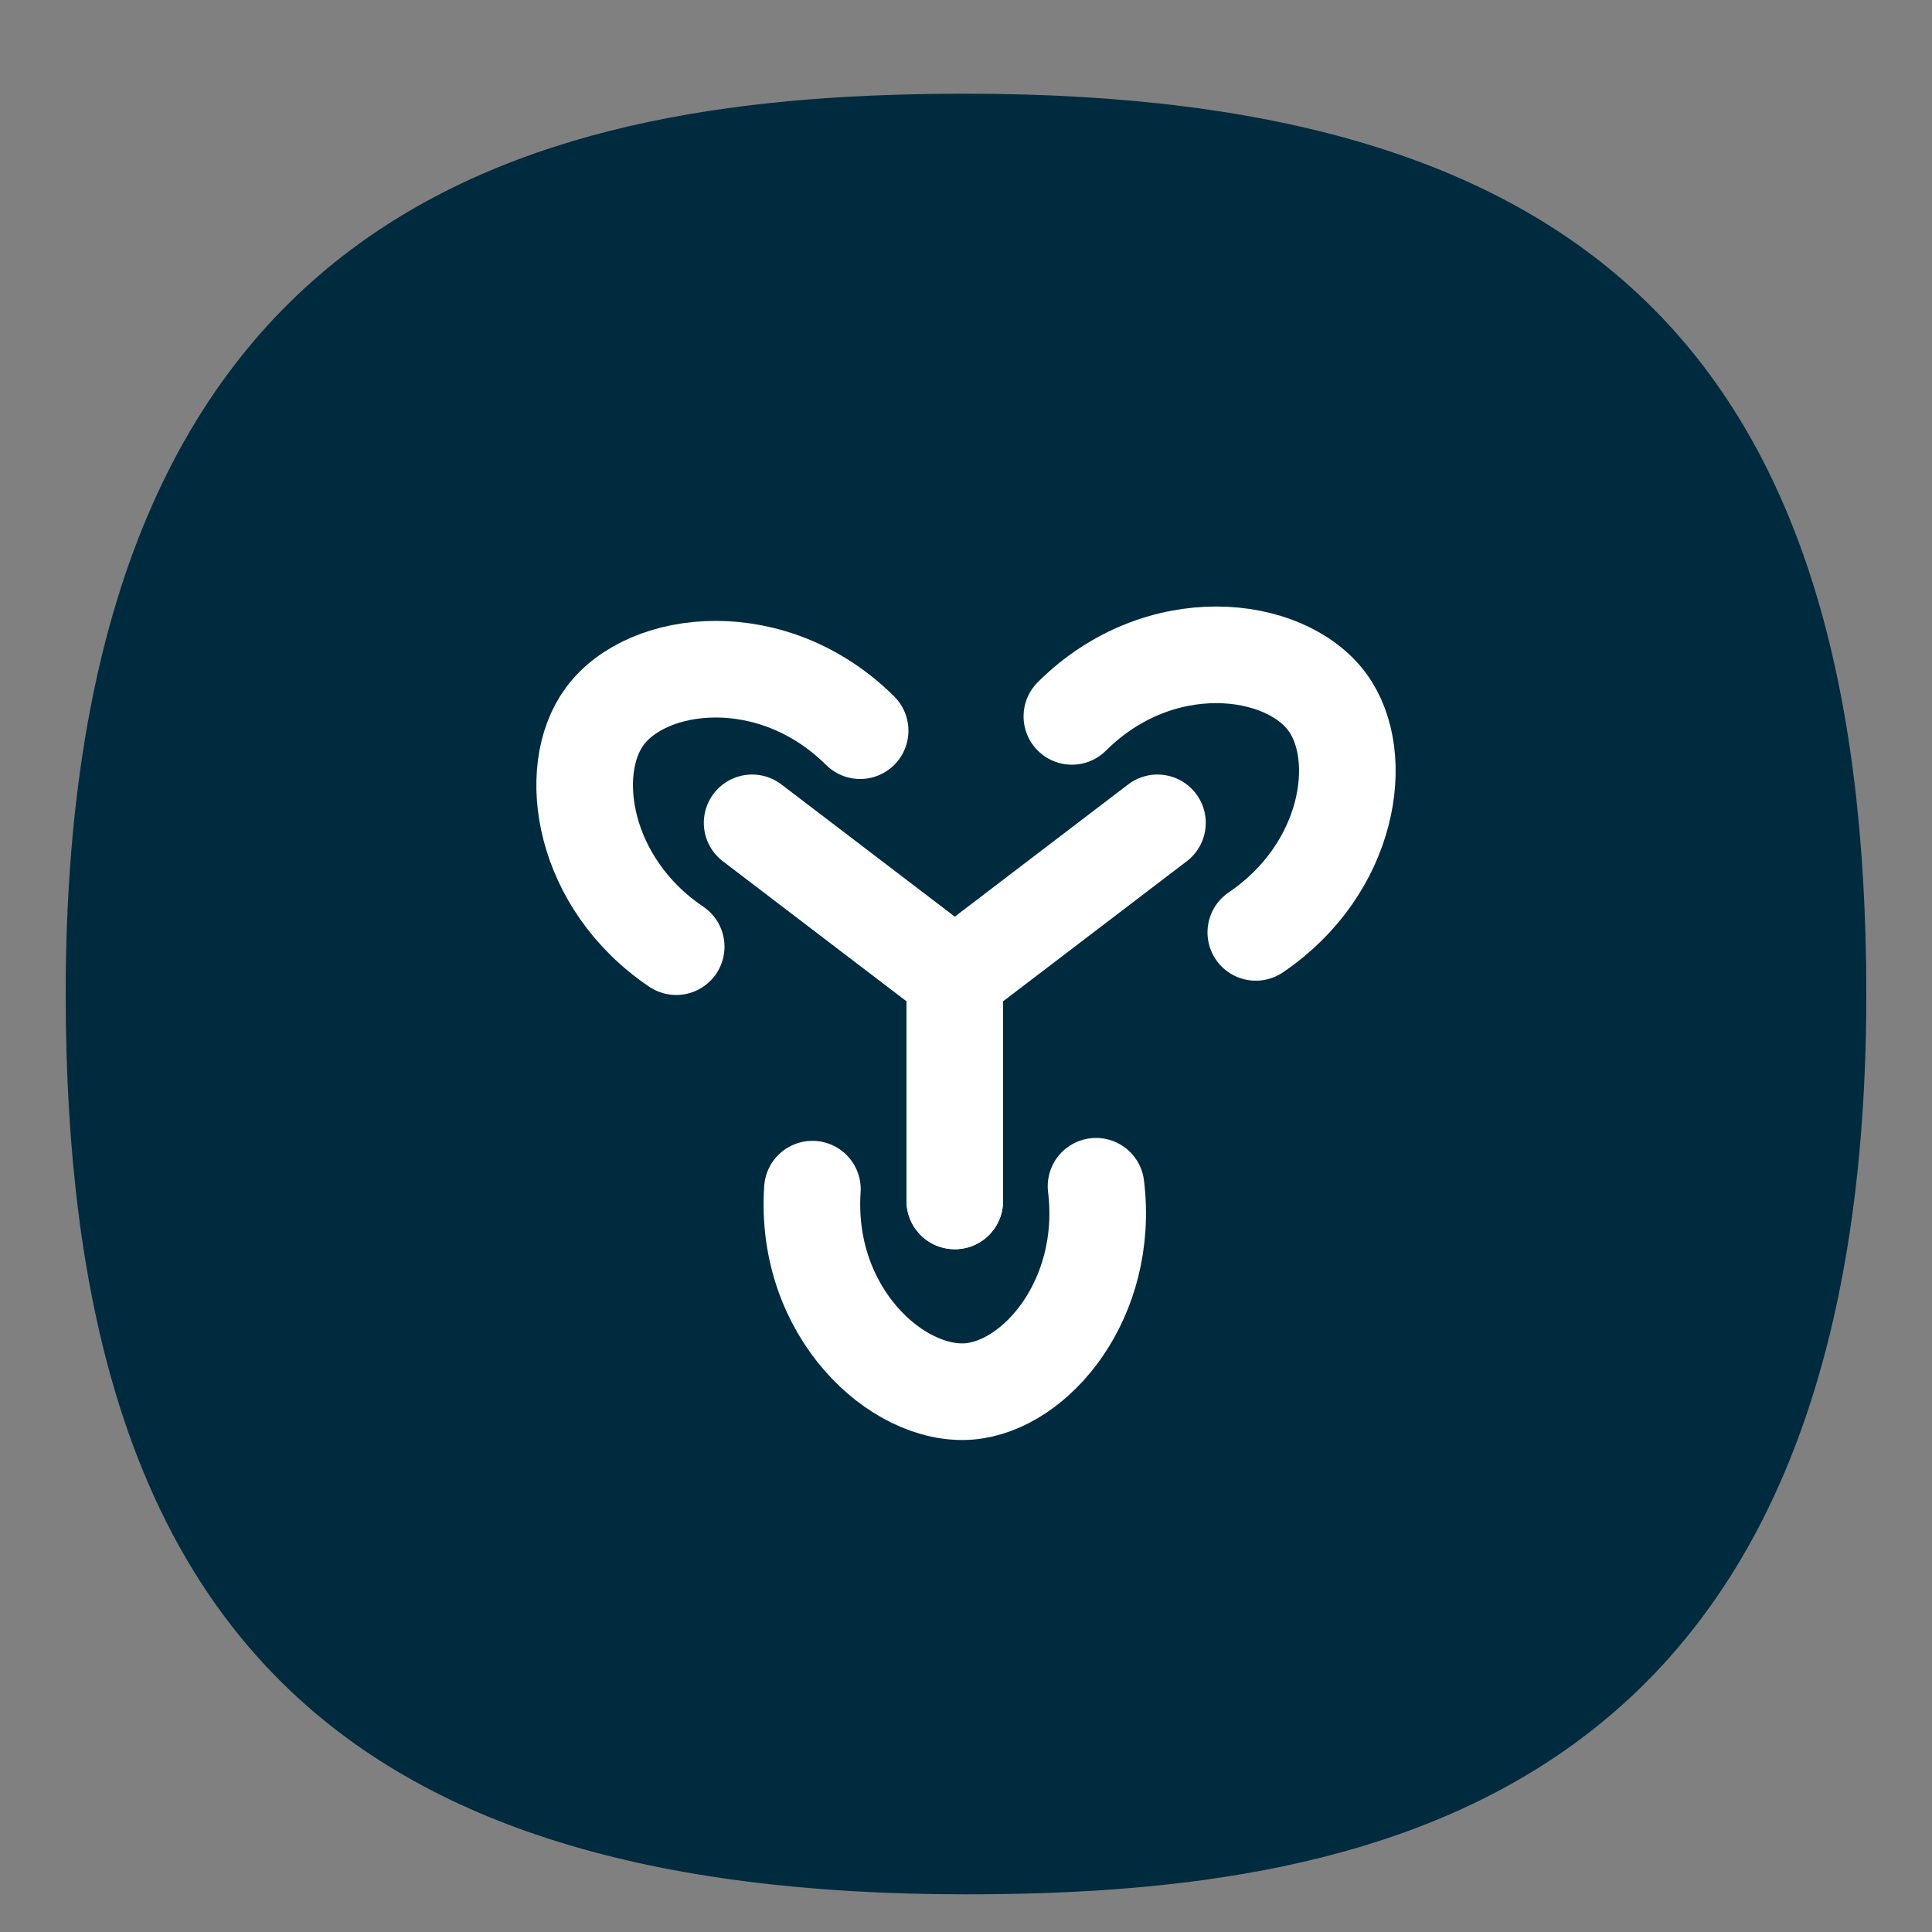 <svg id="Layer_12" data-name="Layer 12" xmlns="http://www.w3.org/2000/svg" viewBox="0 0 100 100"><rect x="0" y="0" width="100" height="100" fill="#808080" stroke="none"/><defs><style>.cls-1{fill:#002b3f;}.cls-2{fill:none;stroke:#fff;stroke-linecap:round;stroke-miterlimit:10;stroke-width:5px;}</style></defs><path class="cls-1" d="M9.8,30.15c2.5-8.1,5.1-11.6,8-14a24.93,24.93,0,0,1,6.6-3.7c21.6-8,39.2-3.4,39.2-3.4,6.2,1.6,12.2,3.2,18,8.4C92,26.85,93,40.35,93.6,48c.7,8.7,1.7,22.7-7,34-14.4,18.6-45.2,17.2-62,7.7A34.54,34.54,0,0,1,12,78.45c-5.2-7.7-5.6-15.5-5.9-23A69.57,69.57,0,0,1,9.8,30.15Z"/><path class="cls-1" d="M50,4.85C28.4,4.85,3.4,10,3.4,51.45c0,32.6,14,46.6,46.6,46.6,21.6,0,46.6-5.1,46.6-46.6C96.6,18.85,82.6,4.85,50,4.85Zm0,89c-30.1,0-42.4-12.3-42.4-42.4S19.9,9.05,50,9.05s42.4,12.3,42.4,42.4S80.1,93.85,50,93.85Z"/><path class="cls-2" d="M35,49c-4.85-3.27-5.77-9.11-3.7-11.92,2.2-3,8.69-3.76,13.22.74"/><path class="cls-2" d="M38.93,42.59l10.49,8V62.16"/><path class="cls-2" d="M59.91,42.59l-10.49,8V62.16"/><path class="cls-2" d="M65,48.26c4.85-3.28,5.77-9.11,3.7-11.92-2.2-3-8.69-3.77-13.22.74"/><path class="cls-2" d="M56.73,61.4c.71,5.81-3.09,10.33-6.57,10.62-3.71.3-8.54-4.1-8.11-10.47"/></svg>